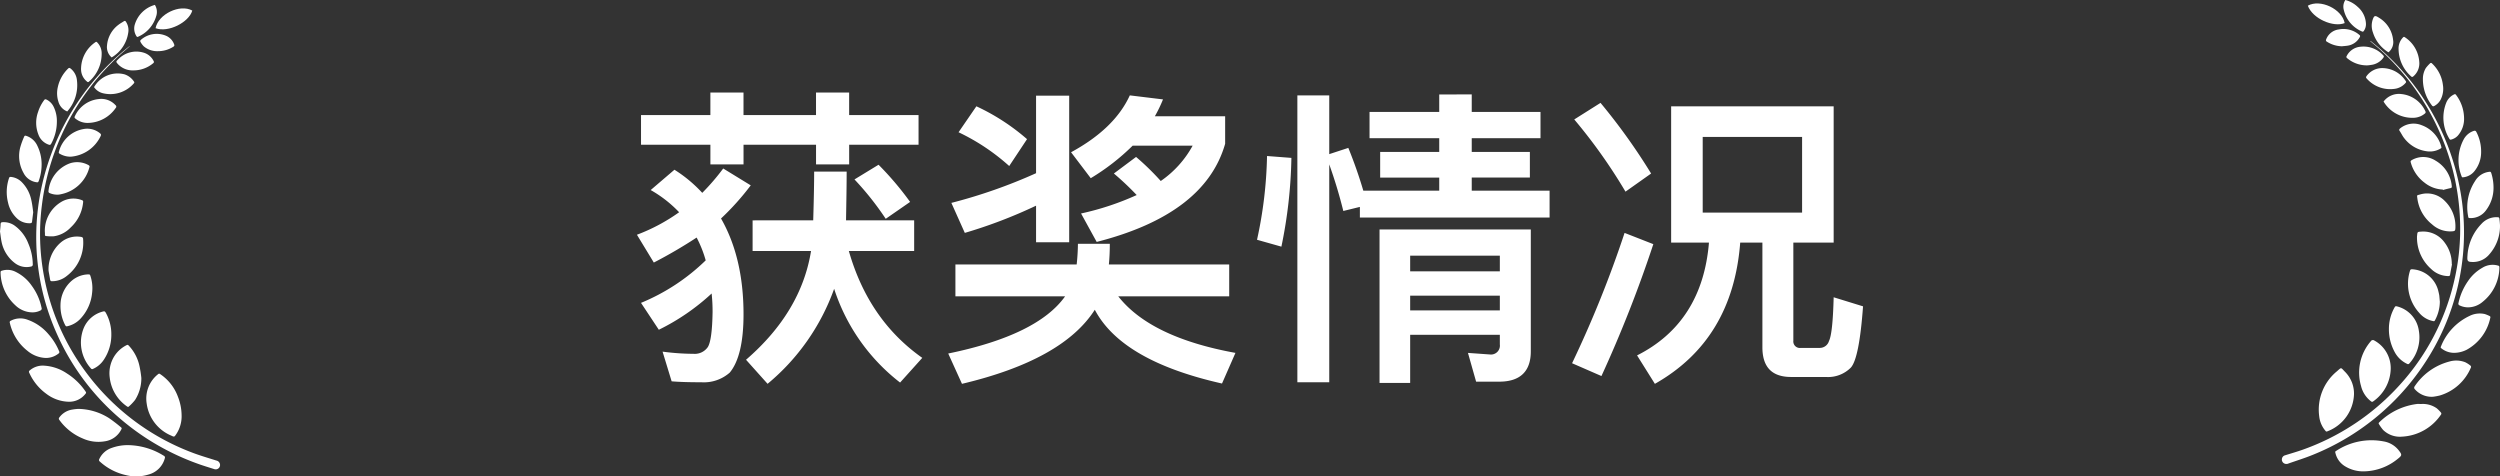 <svg xmlns="http://www.w3.org/2000/svg" width="429.332" height="81.809" viewBox="0 0 429.332 81.809">
  <rect x="0" y="0" width="429.332" height="81.809" fill="#333333" stroke="none"/>
  <g id="Group_1448" data-name="Group 1448" transform="translate(21570.371 24488)">
    <g id="Group_1447" data-name="Group 1447" transform="translate(0 42)">
      <g id="award_winning" transform="translate(-21619.57 -24570.5)">
        <g id="Ub8hTc_00000146497895184296746520000003909571742871688886_" transform="translate(49.2 41.34)">
          <g id="Group_2" data-name="Group 2">
            <path id="Path_4" data-name="Path 4" d="M97.162,81.1c-.683.605-1.386,1.191-2.05,1.816a41.743,41.743,0,0,0-13.064,25.562,38.912,38.912,0,0,0,.391,12.224,39.554,39.554,0,0,0,7.206,16.423A40.459,40.459,0,0,0,107.8,150.872c1.367.527,2.792.937,4.2,1.386a.778.778,0,0,1,.625.566.75.75,0,0,1-1,.9c-.937-.293-1.894-.586-2.812-.918a42.506,42.506,0,0,1-12.732-7.245,40.859,40.859,0,0,1-11.443-15.036,40.406,40.406,0,0,1-3.32-12.244,40.837,40.837,0,0,1,2.129-18.063A42.144,42.144,0,0,1,96.928,81.237a1.084,1.084,0,0,0,.156-.117C97.1,81.1,97.123,81.1,97.162,81.1Z" transform="translate(-74.862 -74.012)" fill="#fff"/>
            <path id="Path_5" data-name="Path 5" d="M183.927,376.245a5.515,5.515,0,0,1-.918,3.261c-.332.488-.332.508-.859.254a6.961,6.961,0,0,1-4.218-5.507A5.324,5.324,0,0,1,179.9,369.2a.247.247,0,0,1,.352,0,7.987,7.987,0,0,1,3.046,3.886A8.93,8.93,0,0,1,183.927,376.245Z" transform="translate(-152.741 -305.79)" fill="#fff"/>
            <path id="Path_6" data-name="Path 6" d="M141.51,432a11.883,11.883,0,0,1,5.858,1.8.345.345,0,0,1,.2.469,3.929,3.929,0,0,1-2.792,2.773,7.1,7.1,0,0,1-3.886.1,9.761,9.761,0,0,1-4.472-2.324.317.317,0,0,1-.1-.43,3.613,3.613,0,0,1,2.129-1.914A8.041,8.041,0,0,1,141.51,432Z" transform="translate(-119.269 -356.39)" fill="#fff"/>
            <path id="Path_7" data-name="Path 7" d="M150.938,349.476a6.933,6.933,0,0,1-1.074,3.769,8.388,8.388,0,0,1-1.074,1.133c-.1.1-.176.078-.293,0a6.963,6.963,0,0,1-2.988-4.96,5.519,5.519,0,0,1,.781-3.671,5.3,5.3,0,0,1,2.129-1.914c.156-.078.234-.039.351.078a7.357,7.357,0,0,1,1.855,3.554A18.626,18.626,0,0,1,150.938,349.476Z" transform="translate(-126.665 -285.406)" fill="#fff"/>
            <path id="Path_8" data-name="Path 8" d="M104.259,400.1a10.122,10.122,0,0,1,5.311,1.6,25.55,25.55,0,0,1,2.031,1.562.235.235,0,0,1,.059.352,3.729,3.729,0,0,1-2.831,2.05,6.523,6.523,0,0,1-3.847-.508A9.344,9.344,0,0,1,101,401.975a.3.3,0,0,1,0-.391,3.378,3.378,0,0,1,2.246-1.367A8.539,8.539,0,0,1,104.259,400.1Z" transform="translate(-90.824 -330.719)" fill="#fff"/>
            <path id="Path_9" data-name="Path 9" d="M125.517,318.313a7.673,7.673,0,0,1-1.269,4.257,4.287,4.287,0,0,1-1.914,1.621.267.267,0,0,1-.273-.039,6.635,6.635,0,0,1-1.308-6.932,4.877,4.877,0,0,1,3.378-2.91c.2-.059.293,0,.41.176A7.538,7.538,0,0,1,125.517,318.313Z" transform="translate(-106.399 -261.663)" fill="#fff"/>
            <path id="Path_10" data-name="Path 10" d="M81.449,368.272a6.6,6.6,0,0,1-3.808-1.367,8.973,8.973,0,0,1-2.929-3.613.28.28,0,0,1,.078-.391,3.419,3.419,0,0,1,2.539-.82,7.777,7.777,0,0,1,3.847,1.328,10.92,10.92,0,0,1,3.222,3.124.255.255,0,0,1-.02.371A3.517,3.517,0,0,1,81.449,368.272Z" transform="translate(-69.693 -300.121)" fill="#fff"/>
            <path id="Path_11" data-name="Path 11" d="M102.4,287.014a5.561,5.561,0,0,1,1.992-4.179,4.559,4.559,0,0,1,2.851-1.035c.176,0,.215.078.273.2a6.672,6.672,0,0,1,.312,2.968,7.5,7.5,0,0,1-1.972,4.413,4.372,4.372,0,0,1-2.3,1.328c-.156.039-.234,0-.332-.156A7.062,7.062,0,0,1,102.4,287.014Z" transform="translate(-92.011 -235.52)" fill="#fff"/>
            <path id="Path_12" data-name="Path 12" d="M63.922,327.317a5.2,5.2,0,0,1-3.144-1.23,8.457,8.457,0,0,1-3.027-4.823.261.261,0,0,1,.156-.332,3.527,3.527,0,0,1,2.91-.176,8.277,8.277,0,0,1,3.593,2.5,10.424,10.424,0,0,1,1.816,2.91.284.284,0,0,1-.1.391A3.476,3.476,0,0,1,63.922,327.317Z" transform="translate(-56.072 -266.684)" fill="#fff"/>
            <path id="Path_13" data-name="Path 13" d="M55.09,285.094a4.278,4.278,0,0,1-2.871-1.23A7.753,7.753,0,0,1,49.7,278.22a.243.243,0,0,1,.2-.273,3.128,3.128,0,0,1,2.441.215,7.192,7.192,0,0,1,2.714,2.363,9.652,9.652,0,0,1,1.679,3.769.36.36,0,0,1-.215.488A2.985,2.985,0,0,1,55.09,285.094Z" transform="translate(-49.602 -232.291)" fill="#fff"/>
            <path id="Path_14" data-name="Path 14" d="M91.9,254.424a6.044,6.044,0,0,1,2.109-4.862,4.282,4.282,0,0,1,3.437-.957c.273.039.391.137.391.43a7.166,7.166,0,0,1-2.812,6.288,3.952,3.952,0,0,1-2.539.9.27.27,0,0,1-.312-.234C92.076,255.381,91.959,254.776,91.9,254.424Z" transform="translate(-83.562 -208.769)" fill="#fff"/>
            <path id="Path_15" data-name="Path 15" d="M49.2,237.5c.039-.547.1-.918.1-1.289.02-.254.137-.332.371-.332a3.241,3.241,0,0,1,1.953.527,6.808,6.808,0,0,1,2.441,3.144,9.289,9.289,0,0,1,.762,3.554.335.335,0,0,1-.293.391,3.282,3.282,0,0,1-2.773-.586,6.079,6.079,0,0,1-2.285-3.613C49.337,238.633,49.278,237.969,49.2,237.5Z" transform="translate(-49.2 -198.563)" fill="#fff"/>
            <path id="Path_16" data-name="Path 16" d="M88.6,220.632a5.78,5.78,0,0,1,2.753-4.882,4.064,4.064,0,0,1,3.613-.351.285.285,0,0,1,.215.351,6.722,6.722,0,0,1-2.128,4.335,4.983,4.983,0,0,1-2.91,1.523,7.384,7.384,0,0,1-1.308-.039c-.137,0-.215-.078-.215-.234C88.639,221.1,88.6,220.867,88.6,220.632Z" transform="translate(-80.906 -181.87)" fill="#fff"/>
            <path id="Path_17" data-name="Path 17" d="M59.678,202.155c-.078.625-.137,1.113-.2,1.621-.02.176-.117.234-.273.254a3.1,3.1,0,0,1-2.324-.84,5.19,5.19,0,0,1-1.523-2.695,7.429,7.429,0,0,1,.156-4.179c.059-.215.176-.254.371-.234a3.063,3.063,0,0,1,1.855.918,6.13,6.13,0,0,1,1.621,3.1C59.522,200.807,59.6,201.53,59.678,202.155Z" transform="translate(-53.976 -166.537)" fill="#fff"/>
            <path id="Path_18" data-name="Path 18" d="M93.4,188.7a3.3,3.3,0,0,1-1.445-.293.321.321,0,0,1-.156-.234,5.624,5.624,0,0,1,3.71-4.862,3.984,3.984,0,0,1,3.163.312c.176.1.234.2.156.391a6.3,6.3,0,0,1-4.882,4.609A2.306,2.306,0,0,1,93.4,188.7Z" transform="translate(-83.481 -156.11)" fill="#fff"/>
            <path id="Path_19" data-name="Path 19" d="M69.9,164.79a8.33,8.33,0,0,1-.508,2.831c-.059.156-.137.215-.293.2a2.931,2.931,0,0,1-2.3-1.6,5.892,5.892,0,0,1-.527-4.55,13.389,13.389,0,0,1,.625-1.679c.059-.176.176-.2.332-.156a3.15,3.15,0,0,1,1.933,1.7A7.2,7.2,0,0,1,69.9,164.79Z" transform="translate(-62.753 -137.354)" fill="#fff"/>
            <path id="Path_20" data-name="Path 20" d="M102.918,158.48a3.647,3.647,0,0,1-1.875-.508.244.244,0,0,1-.137-.332,5.284,5.284,0,0,1,4.218-3.905,3.427,3.427,0,0,1,2.812.7c.2.156.254.273.137.508A6.2,6.2,0,0,1,102.918,158.48Z" transform="translate(-90.792 -132.411)" fill="#fff"/>
            <path id="Path_21" data-name="Path 21" d="M84.564,131.78a7.888,7.888,0,0,1-.976,3.691.3.3,0,0,1-.43.156,2.841,2.841,0,0,1-1.757-1.718A5.493,5.493,0,0,1,81.342,130a6.787,6.787,0,0,1,1.035-2.011c.117-.176.234-.176.41-.1a2.671,2.671,0,0,1,1.25,1.289A5.609,5.609,0,0,1,84.564,131.78Z" transform="translate(-74.8 -111.628)" fill="#fff"/>
            <path id="Path_22" data-name="Path 22" d="M117.057,131.61a3.274,3.274,0,0,1-2.168-.762.26.26,0,0,1-.078-.371,5.054,5.054,0,0,1,4.14-2.968,3.3,3.3,0,0,1,2.851,1.054.305.305,0,0,1,.039.469A5.9,5.9,0,0,1,117.057,131.61Z" transform="translate(-101.963 -111.341)" fill="#fff"/>
            <path id="Path_23" data-name="Path 23" d="M101.153,107.7a2.535,2.535,0,0,1-1.523-1.718,4.633,4.633,0,0,1-.1-2.421,6.286,6.286,0,0,1,1.777-3.222c.156-.156.254-.137.41-.02a2.906,2.906,0,0,1,1.113,2.089,6.766,6.766,0,0,1-1.621,5.233Q101.211,107.67,101.153,107.7Z" transform="translate(-89.612 -89.402)" fill="#fff"/>
            <path id="Path_24" data-name="Path 24" d="M131.9,107.294a4.671,4.671,0,0,1,5.253-2.187,3.136,3.136,0,0,1,1.6,1.23.212.212,0,0,1,0,.293,5.341,5.341,0,0,1-5.39,1.7A2.58,2.58,0,0,1,131.9,107.294Z" transform="translate(-115.751 -93.175)" fill="#fff"/>
            <path id="Path_25" data-name="Path 25" d="M120.464,81.756a5.593,5.593,0,0,1,2.46-4.413c.117-.1.2-.078.312.039A2.676,2.676,0,0,1,124,79.354a6.31,6.31,0,0,1-2.187,4.765.2.2,0,0,1-.312,0,2.687,2.687,0,0,1-1.035-1.992A2.353,2.353,0,0,1,120.464,81.756Z" transform="translate(-106.541 -70.937)" fill="#fff"/>
            <path id="Path_26" data-name="Path 26" d="M154.5,89.052a3.469,3.469,0,0,1-2.617-1.015c-.43-.469-.43-.488.02-.918a4.317,4.317,0,0,1,4.394-1.094,2.783,2.783,0,0,1,1.66,1.426.26.26,0,0,1-.078.371A5.253,5.253,0,0,1,154.5,89.052Z" transform="translate(-131.573 -77.804)" fill="#fff"/>
            <path id="Path_27" data-name="Path 27" d="M144.063,65.155a2.34,2.34,0,0,1-.8-2.05,4.914,4.914,0,0,1,1.992-3.574c.273-.215.605-.391.9-.586.176-.117.273-.059.371.1a2.6,2.6,0,0,1,.371,1.933A5.9,5.9,0,0,1,144.063,65.155Z" transform="translate(-124.887 -56.133)" fill="#fff"/>
            <path id="Path_28" data-name="Path 28" d="M186,51.3c.469-2.421,4.179-4.2,6.307-3.027C191.741,50.268,188.207,52.123,186,51.3Z" transform="translate(-159.286 -47.3)" fill="#fff"/>
            <path id="Path_29" data-name="Path 29" d="M175.542,73.226a3.528,3.528,0,0,1-2.4-.82,3.192,3.192,0,0,1-.605-.82.28.28,0,0,1,.059-.273,4.107,4.107,0,0,1,4.237-.781,2.542,2.542,0,0,1,1.5,1.5c.1.215.039.332-.156.449A4.879,4.879,0,0,1,175.542,73.226Z" transform="translate(-148.438 -65.278)" fill="#fff"/>
            <path id="Path_30" data-name="Path 30" d="M170.769,44.8a2.285,2.285,0,0,1,.215,1.972,5.527,5.527,0,0,1-3.1,3.5c-.156.078-.215,0-.293-.117a2.411,2.411,0,0,1-.254-2.031A4.978,4.978,0,0,1,170.769,44.8Z" transform="translate(-144.172 -44.8)" fill="#fff"/>
          </g>
        </g>
        <g id="Group_3" data-name="Group 3" transform="translate(441.07 40.5)">
          <path id="Path_31" data-name="Path 31" d="M2071.2,76.5c.449.371.918.742,1.367,1.133a42.208,42.208,0,0,1,14.333,26.5,40.672,40.672,0,0,1-6.659,28.081,41.529,41.529,0,0,1-19.02,15.388c-1.347.547-2.734.976-4.12,1.465a.823.823,0,0,1-.82-.059.75.75,0,0,1-.312-.723.727.727,0,0,1,.547-.625c.937-.293,1.875-.566,2.792-.879a40.817,40.817,0,0,0,16.813-11.111,39.741,39.741,0,0,0,9.334-17.536,39.02,39.02,0,0,0,1.094-11.053,40.656,40.656,0,0,0-2.91-13.513,41.608,41.608,0,0,0-6.6-11.17,40.887,40.887,0,0,0-5.507-5.526c-.117-.1-.254-.215-.371-.312C2071.162,76.539,2071.181,76.52,2071.2,76.5Z" transform="translate(-2055.962 -69.47)" fill="#fff"/>
          <path id="Path_32" data-name="Path 32" d="M2094.542,368.849a7.08,7.08,0,0,1-4.608,6.385c-.156.059-.215,0-.293-.1a4.578,4.578,0,0,1-1.074-2.5,8.516,8.516,0,0,1,3.007-7.694c.879-.762.645-.723,1.445.078A5.287,5.287,0,0,1,2094.542,368.849Z" transform="translate(-2082.154 -301.147)" fill="#fff"/>
          <path id="Path_33" data-name="Path 33" d="M2108.023,432.945a5.96,5.96,0,0,1-3.515-.918,3.609,3.609,0,0,1-1.582-2.285.214.214,0,0,1,.117-.293,11.025,11.025,0,0,1,8.182-1.64,4.158,4.158,0,0,1,2.578,1.523c.605.781.586.879-.176,1.484A9.393,9.393,0,0,1,2108.023,432.945Z" transform="translate(-2093.741 -352.003)" fill="#fff"/>
          <path id="Path_34" data-name="Path 34" d="M2129.422,344.514a7.037,7.037,0,0,1-3.007,5.6.271.271,0,0,1-.371,0,4.683,4.683,0,0,1-1.719-2.636,8.234,8.234,0,0,1,1.679-7.694.42.42,0,0,1,.605-.117A5.417,5.417,0,0,1,2129.422,344.514Z" transform="translate(-2110.727 -281.187)" fill="#fff"/>
          <path id="Path_35" data-name="Path 35" d="M2148.374,395.72a4.134,4.134,0,0,1,2.695.742,5.454,5.454,0,0,1,.742.762.292.292,0,0,1,.02.254,8.582,8.582,0,0,1-6.756,3.847,4.112,4.112,0,0,1-3.222-1.152,7.323,7.323,0,0,1-.7-.976c-.1-.137-.078-.234.059-.352a11.22,11.22,0,0,1,6.581-3.144C2147.964,395.7,2148.178,395.72,2148.374,395.72Z" transform="translate(-2124.465 -326.338)" fill="#fff"/>
          <path id="Path_36" data-name="Path 36" d="M2150.1,313.754a7.47,7.47,0,0,1,1-3.788c.1-.156.175-.176.352-.137a5.01,5.01,0,0,1,3.788,4.179,6.682,6.682,0,0,1-1.621,5.624.28.28,0,0,1-.391.078,4.652,4.652,0,0,1-2.148-2.05A8.157,8.157,0,0,1,2150.1,313.754Z" transform="translate(-2131.717 -257.222)" fill="#fff"/>
          <path id="Path_37" data-name="Path 37" d="M2175.587,363.806a3.825,3.825,0,0,1-3.125-1.269.37.37,0,0,1-.039-.527,10.265,10.265,0,0,1,5.917-4.238,4.219,4.219,0,0,1,2.773.117,4.665,4.665,0,0,1,.918.605.3.3,0,0,1,.058.254,8.355,8.355,0,0,1-5.351,4.843A10.129,10.129,0,0,1,2175.587,363.806Z" transform="translate(-2149.608 -295.674)" fill="#fff"/>
          <path id="Path_38" data-name="Path 38" d="M2172.376,282.846a6.826,6.826,0,0,1-.84,3.222c-.078.137-.136.176-.293.137a4.154,4.154,0,0,1-2.4-1.406,7.448,7.448,0,0,1-1.6-7.225c.059-.215.137-.273.371-.273a4.891,4.891,0,0,1,4.511,3.788c.059.234.117.488.156.723C2172.317,282.162,2172.337,282.514,2172.376,282.846Z" transform="translate(-2145.245 -231.059)" fill="#fff"/>
          <path id="Path_39" data-name="Path 39" d="M2197.934,322.924a3.487,3.487,0,0,1-2.167-.762c-.1-.078-.176-.156-.1-.293a9.741,9.741,0,0,1,4.9-5.272,3.91,3.91,0,0,1,2.656-.332,5.72,5.72,0,0,1,.8.332.224.224,0,0,1,.137.293,8.14,8.14,0,0,1-4.1,5.526A4.881,4.881,0,0,1,2197.934,322.924Z" transform="translate(-2168.361 -262.33)" fill="#fff"/>
          <path id="Path_40" data-name="Path 40" d="M2212.884,280.661a3.4,3.4,0,0,1-1.445-.332.312.312,0,0,1-.2-.41,10.317,10.317,0,0,1,1.64-3.769,7.256,7.256,0,0,1,2.46-2.285,3.326,3.326,0,0,1,2.714-.371c.156.039.215.117.215.293a7.669,7.669,0,0,1-2.89,5.936A3.9,3.9,0,0,1,2212.884,280.661Z" transform="translate(-2180.91 -227.878)" fill="#fff"/>
          <path id="Path_41" data-name="Path 41" d="M2180.813,249.751c-.117.605-.234,1.211-.332,1.816-.039.156-.117.215-.293.215a4.3,4.3,0,0,1-2.969-1.23,7.2,7.2,0,0,1-2.421-5.526.791.791,0,0,1,.02-.215c.058-.625.058-.625.684-.664a4.5,4.5,0,0,1,4.042,1.875,6.051,6.051,0,0,1,1.23,3.71C2180.755,249.751,2180.794,249.751,2180.813,249.751Z" transform="translate(-2151.593 -204.369)" fill="#fff"/>
          <path id="Path_42" data-name="Path 42" d="M2224.7,232.819a7.3,7.3,0,0,1-1.816,5.038,3.632,3.632,0,0,1-2.753,1.328c-.976,0-1.094-.1-1.016-1.055a8.513,8.513,0,0,1,2.4-5.487,3.447,3.447,0,0,1,2.636-1.152c.41.02.429.02.469.43C2224.664,232.252,2224.684,232.6,2224.7,232.819Z" transform="translate(-2187.242 -194.193)" fill="#fff"/>
          <path id="Path_43" data-name="Path 43" d="M2181.456,216.277v.176c-.02.625-.059.664-.7.7a4.607,4.607,0,0,1-3.32-1.211,6.774,6.774,0,0,1-2.519-4.452c-.078-.605-.117-.508.43-.664a4.229,4.229,0,0,1,4.276,1.094A6.037,6.037,0,0,1,2181.456,216.277Z" transform="translate(-2151.649 -177.418)" fill="#fff"/>
          <path id="Path_44" data-name="Path 44" d="M2223.575,194.316a6.35,6.35,0,0,1-1.27,3.827,3.214,3.214,0,0,1-2.636,1.367c-.41,0-.41,0-.469-.391a8.147,8.147,0,0,1,1.211-5.975,3.236,3.236,0,0,1,2.284-1.562c.391-.059.41-.059.527.312A8.257,8.257,0,0,1,2223.575,194.316Z" transform="translate(-2187.226 -162.057)" fill="#fff"/>
          <path id="Path_45" data-name="Path 45" d="M2174.715,184.187a5.354,5.354,0,0,1-3.125-1.172,6.438,6.438,0,0,1-2.383-3.5c-.058-.176,0-.273.156-.371a3.909,3.909,0,0,1,4.14.1,5.6,5.6,0,0,1,2.753,4.374c.02.156-.02.273-.176.312-.449.1-.9.215-1.328.332C2174.734,184.246,2174.734,184.207,2174.715,184.187Z" transform="translate(-2147.076 -151.635)" fill="#fff"/>
          <path id="Path_46" data-name="Path 46" d="M2215.206,159.076a5.183,5.183,0,0,1-1.191,3.378,2.833,2.833,0,0,1-1.894,1c-.117.02-.215,0-.254-.137a7.52,7.52,0,0,1,.332-6.346,3.038,3.038,0,0,1,1.738-1.484c.215-.059.332-.039.449.176A7.242,7.242,0,0,1,2215.206,159.076Z" transform="translate(-2180.986 -133.007)" fill="#fff"/>
          <path id="Path_47" data-name="Path 47" d="M2164.192,154.016a5.848,5.848,0,0,1-4.2-2.324c-.292-.371-.488-.82-.761-1.211-.137-.2-.039-.312.117-.449a3.682,3.682,0,0,1,3.672-.527,5.374,5.374,0,0,1,3.378,3.71.214.214,0,0,1-.117.293A3.57,3.57,0,0,1,2164.192,154.016Z" transform="translate(-2139.013 -128.005)" fill="#fff"/>
          <path id="Path_48" data-name="Path 48" d="M2201.527,127.4a4.342,4.342,0,0,1-1.094,3.046,2.359,2.359,0,0,1-1.171.664c-.059.02-.2-.02-.215-.078a6.936,6.936,0,0,1-.586-6.249,2.673,2.673,0,0,1,1.367-1.445c.156-.078.234-.039.332.1A6.756,6.756,0,0,1,2201.527,127.4Z" transform="translate(-2170.237 -107.128)" fill="#fff"/>
          <path id="Path_49" data-name="Path 49" d="M2145.4,124.409a3.3,3.3,0,0,1,3.027-1.289,5.084,5.084,0,0,1,4.159,2.968.278.278,0,0,1-.078.371,3.148,3.148,0,0,1-1.953.742A5.757,5.757,0,0,1,2145.4,124.409Z" transform="translate(-2127.935 -106.971)" fill="#fff"/>
          <path id="Path_50" data-name="Path 50" d="M2180,98.641a3.6,3.6,0,0,1,.508-1.933,6.928,6.928,0,0,1,.723-.8.212.212,0,0,1,.332.02,6.021,6.021,0,0,1,1.875,3.71,4.089,4.089,0,0,1-.41,2.539,2.659,2.659,0,0,1-1.074,1.054.27.27,0,0,1-.391-.078A7.3,7.3,0,0,1,2180,98.641Z" transform="translate(-2155.779 -85.031)" fill="#fff"/>
          <path id="Path_51" data-name="Path 51" d="M2132.968,100.4a4.838,4.838,0,0,1,3.847,2.226.219.219,0,0,1-.02.312,2.982,2.982,0,0,1-1.992,1.035,5.364,5.364,0,0,1-4.707-1.8c-.136-.137-.117-.234-.02-.391A3.342,3.342,0,0,1,2132.968,100.4Z" transform="translate(-2115.542 -88.703)" fill="#fff"/>
          <path id="Path_52" data-name="Path 52" d="M2162.154,77.2a2.908,2.908,0,0,1-1.035,2.5c-.1.078-.2.137-.332.02a6.322,6.322,0,0,1-2.187-4.706,2.7,2.7,0,0,1,.742-1.992c.1-.1.176-.176.332-.059A5.484,5.484,0,0,1,2162.154,77.2Z" transform="translate(-2138.557 -66.572)" fill="#fff"/>
          <path id="Path_53" data-name="Path 53" d="M2116.272,84.672a5.23,5.23,0,0,1-3.417-1.23.264.264,0,0,1-.078-.391,2.919,2.919,0,0,1,2.363-1.582,4.555,4.555,0,0,1,3.906,1.484.255.255,0,0,1,.039.371,3.016,3.016,0,0,1-2.128,1.269A5.233,5.233,0,0,1,2116.272,84.672Z" transform="translate(-2101.638 -73.444)" fill="#fff"/>
          <path id="Path_54" data-name="Path 54" d="M2137.851,60.887a6.1,6.1,0,0,1-2.656-3.378,3.374,3.374,0,0,1-.078-2.148c.254-.781.41-.859,1.074-.43a5.042,5.042,0,0,1,2.46,3.847A2.243,2.243,0,0,1,2137.851,60.887Z" transform="translate(-2119.546 -51.904)" fill="#fff"/>
          <path id="Path_55" data-name="Path 55" d="M2078.8,43.915c2.109-1.191,5.858.547,6.327,2.988C2083.194,47.684,2079.62,46.161,2078.8,43.915Z" transform="translate(-2074.34 -42.939)" fill="#fff"/>
          <path id="Path_56" data-name="Path 56" d="M2097.492,68.956a4.988,4.988,0,0,1-2.577-.781.282.282,0,0,1-.137-.391,2.668,2.668,0,0,1,2.168-1.718,4.167,4.167,0,0,1,3.535.937.257.257,0,0,1,.078.371,2.824,2.824,0,0,1-2.011,1.465C2098.215,68.9,2097.844,68.917,2097.492,68.956Z" transform="translate(-2087.174 -61.009)" fill="#fff"/>
          <path id="Path_57" data-name="Path 57" d="M2110.393,40.5a4.893,4.893,0,0,1,2.128,1.191,4.022,4.022,0,0,1,1.406,2.851,1.993,1.993,0,0,1-.391,1.308c-.039.059-.176.117-.234.078a5.317,5.317,0,0,1-3.183-3.749A2.069,2.069,0,0,1,2110.393,40.5Z" transform="translate(-2099.489 -40.5)" fill="#fff"/>
        </g>
      </g>
    </g>
    <path id="Path_1826" data-name="Path 1826" d="M-429.842-178.076v5.1h11.915v3.381h5.689v-3.381h12.452v3.381h5.689v-3.381h11.915v-5.1H-394.1v-3.864h-5.689v3.864h-12.452v-3.864h-5.689v3.864Zm14.116,9.178a38.789,38.789,0,0,1-3.6,4.186,23.214,23.214,0,0,0-4.777-3.972l-4.079,3.489a21.019,21.019,0,0,1,4.884,3.811,31.362,31.362,0,0,1-7.246,3.864l2.9,4.777a81.826,81.826,0,0,0,7.353-4.294,19.878,19.878,0,0,1,1.557,3.918,35.037,35.037,0,0,1-11.11,7.3l3.059,4.616a37.72,37.72,0,0,0,9.071-6.226,29.342,29.342,0,0,1,.161,3.22q-.081,4.75-.805,5.958a2.719,2.719,0,0,1-2.469,1.181,41.258,41.258,0,0,1-5.314-.376l1.557,5.1c1.288.107,2.952.161,5.1.161a6.713,6.713,0,0,0,4.884-1.664c1.556-1.879,2.362-5.206,2.362-9.983,0-6.494-1.288-11.969-3.864-16.478A44.843,44.843,0,0,0-411-166Zm5.045,8.91v5.26h10.037c-1.127,6.977-4.831,13.2-11.164,18.678l3.7,4.133a37.633,37.633,0,0,0,11.432-16.317,33.313,33.313,0,0,0,11.325,16.1l3.811-4.24c-6.172-4.348-10.359-10.466-12.613-18.356h11.218v-5.26h-11.7c.054-3.22.107-6.011.107-8.373h-5.582q0,2.9-.161,8.373Zm21.63-9.554-4.133,2.523a50.487,50.487,0,0,1,5.367,6.763l4.186-2.9A53.128,53.128,0,0,0-389.051-169.542Zm13.2,17.122v5.475h18.839c-3.167,4.455-9.876,7.729-20.074,9.822l2.362,5.206q17.31-4.106,22.811-12.72c3.113,5.9,10.413,10.091,21.845,12.667l2.308-5.26c-9.715-1.771-16.424-4.992-20.127-9.715h19.054v-5.475h-20.664q.161-1.691.161-3.542h-5.475a34.906,34.906,0,0,1-.215,3.542ZM-362-181.4v13.311a89.712,89.712,0,0,1-14.545,5.1l2.308,5.153A83.571,83.571,0,0,0-362-162.51v6.28h5.689V-181.4Zm-10.252,1.825-3.059,4.455a36.12,36.12,0,0,1,8.7,5.8l3.059-4.616A36.666,36.666,0,0,0-372.251-179.578Zm26.353-1.879c-1.771,3.864-5.153,7.085-10.09,9.768l3.381,4.455a38.237,38.237,0,0,0,7.192-5.582h10.305a17.589,17.589,0,0,1-5.475,6.065,44.122,44.122,0,0,0-4.24-4.133l-3.811,2.845a49.113,49.113,0,0,1,3.918,3.7,47.429,47.429,0,0,1-9.554,3.167l2.684,4.884q18.6-4.75,22.06-16.853v-4.723H-341.6a24.1,24.1,0,0,0,1.4-2.9Zm48.145,34.4h15.4v2.523h-15.4Zm15.4-4.186h-15.4v-2.684h15.4Zm-15.4,10.9h15.4v1.664a1.533,1.533,0,0,1-1.718,1.718l-3.757-.268,1.4,4.938h3.972c3.6,0,5.421-1.771,5.421-5.206v-20.932h-25.978v26.353h5.26Zm4.992-41.274v3.006h-11.969v4.509h11.969v2.362h-10.144v4.4h10.144v2.254H-305.8a77.44,77.44,0,0,0-2.576-7.353l-3.274,1.073v-10.09h-5.475v49.272h5.475V-169.6a82.207,82.207,0,0,1,2.415,8l2.845-.7v1.825h32.579v-4.616H-287.18v-2.254h9.983v-4.4h-9.983V-174.1h11.808v-4.509H-287.18v-3.006Zm-29.574,10.574a72.773,72.773,0,0,1-1.718,14.384l4.186,1.181a81.273,81.273,0,0,0,1.718-15.243Zm69.4-8.534v23.4h6.494c-.751,9.124-4.884,15.619-12.345,19.376l3.059,4.884c8.91-5.045,13.794-13.1,14.653-24.26h3.811v17.98c0,3.381,1.61,5.1,4.938,5.1h5.958a5.508,5.508,0,0,0,4.294-1.61c.966-1.073,1.664-4.616,2.093-10.52l-5.045-1.557c-.107,4.186-.376,6.655-.805,7.514a1.641,1.641,0,0,1-1.557,1.181h-3.274a1.123,1.123,0,0,1-1.288-1.234v-16.853h6.924v-23.4Zm22.489,18.249h-17.068v-12.989h17.068Zm-34.619-18.839-4.509,2.845a92.032,92.032,0,0,1,8.8,12.4l4.4-3.113A103.982,103.982,0,0,0-265.066-180.169Zm4.133,22.328a191.13,191.13,0,0,1-9.017,22.382l5.045,2.2a218.741,218.741,0,0,0,8.91-22.65Z" transform="translate(-21030.445 -24290.168)" fill="#fff"/>
  </g>
</svg>
